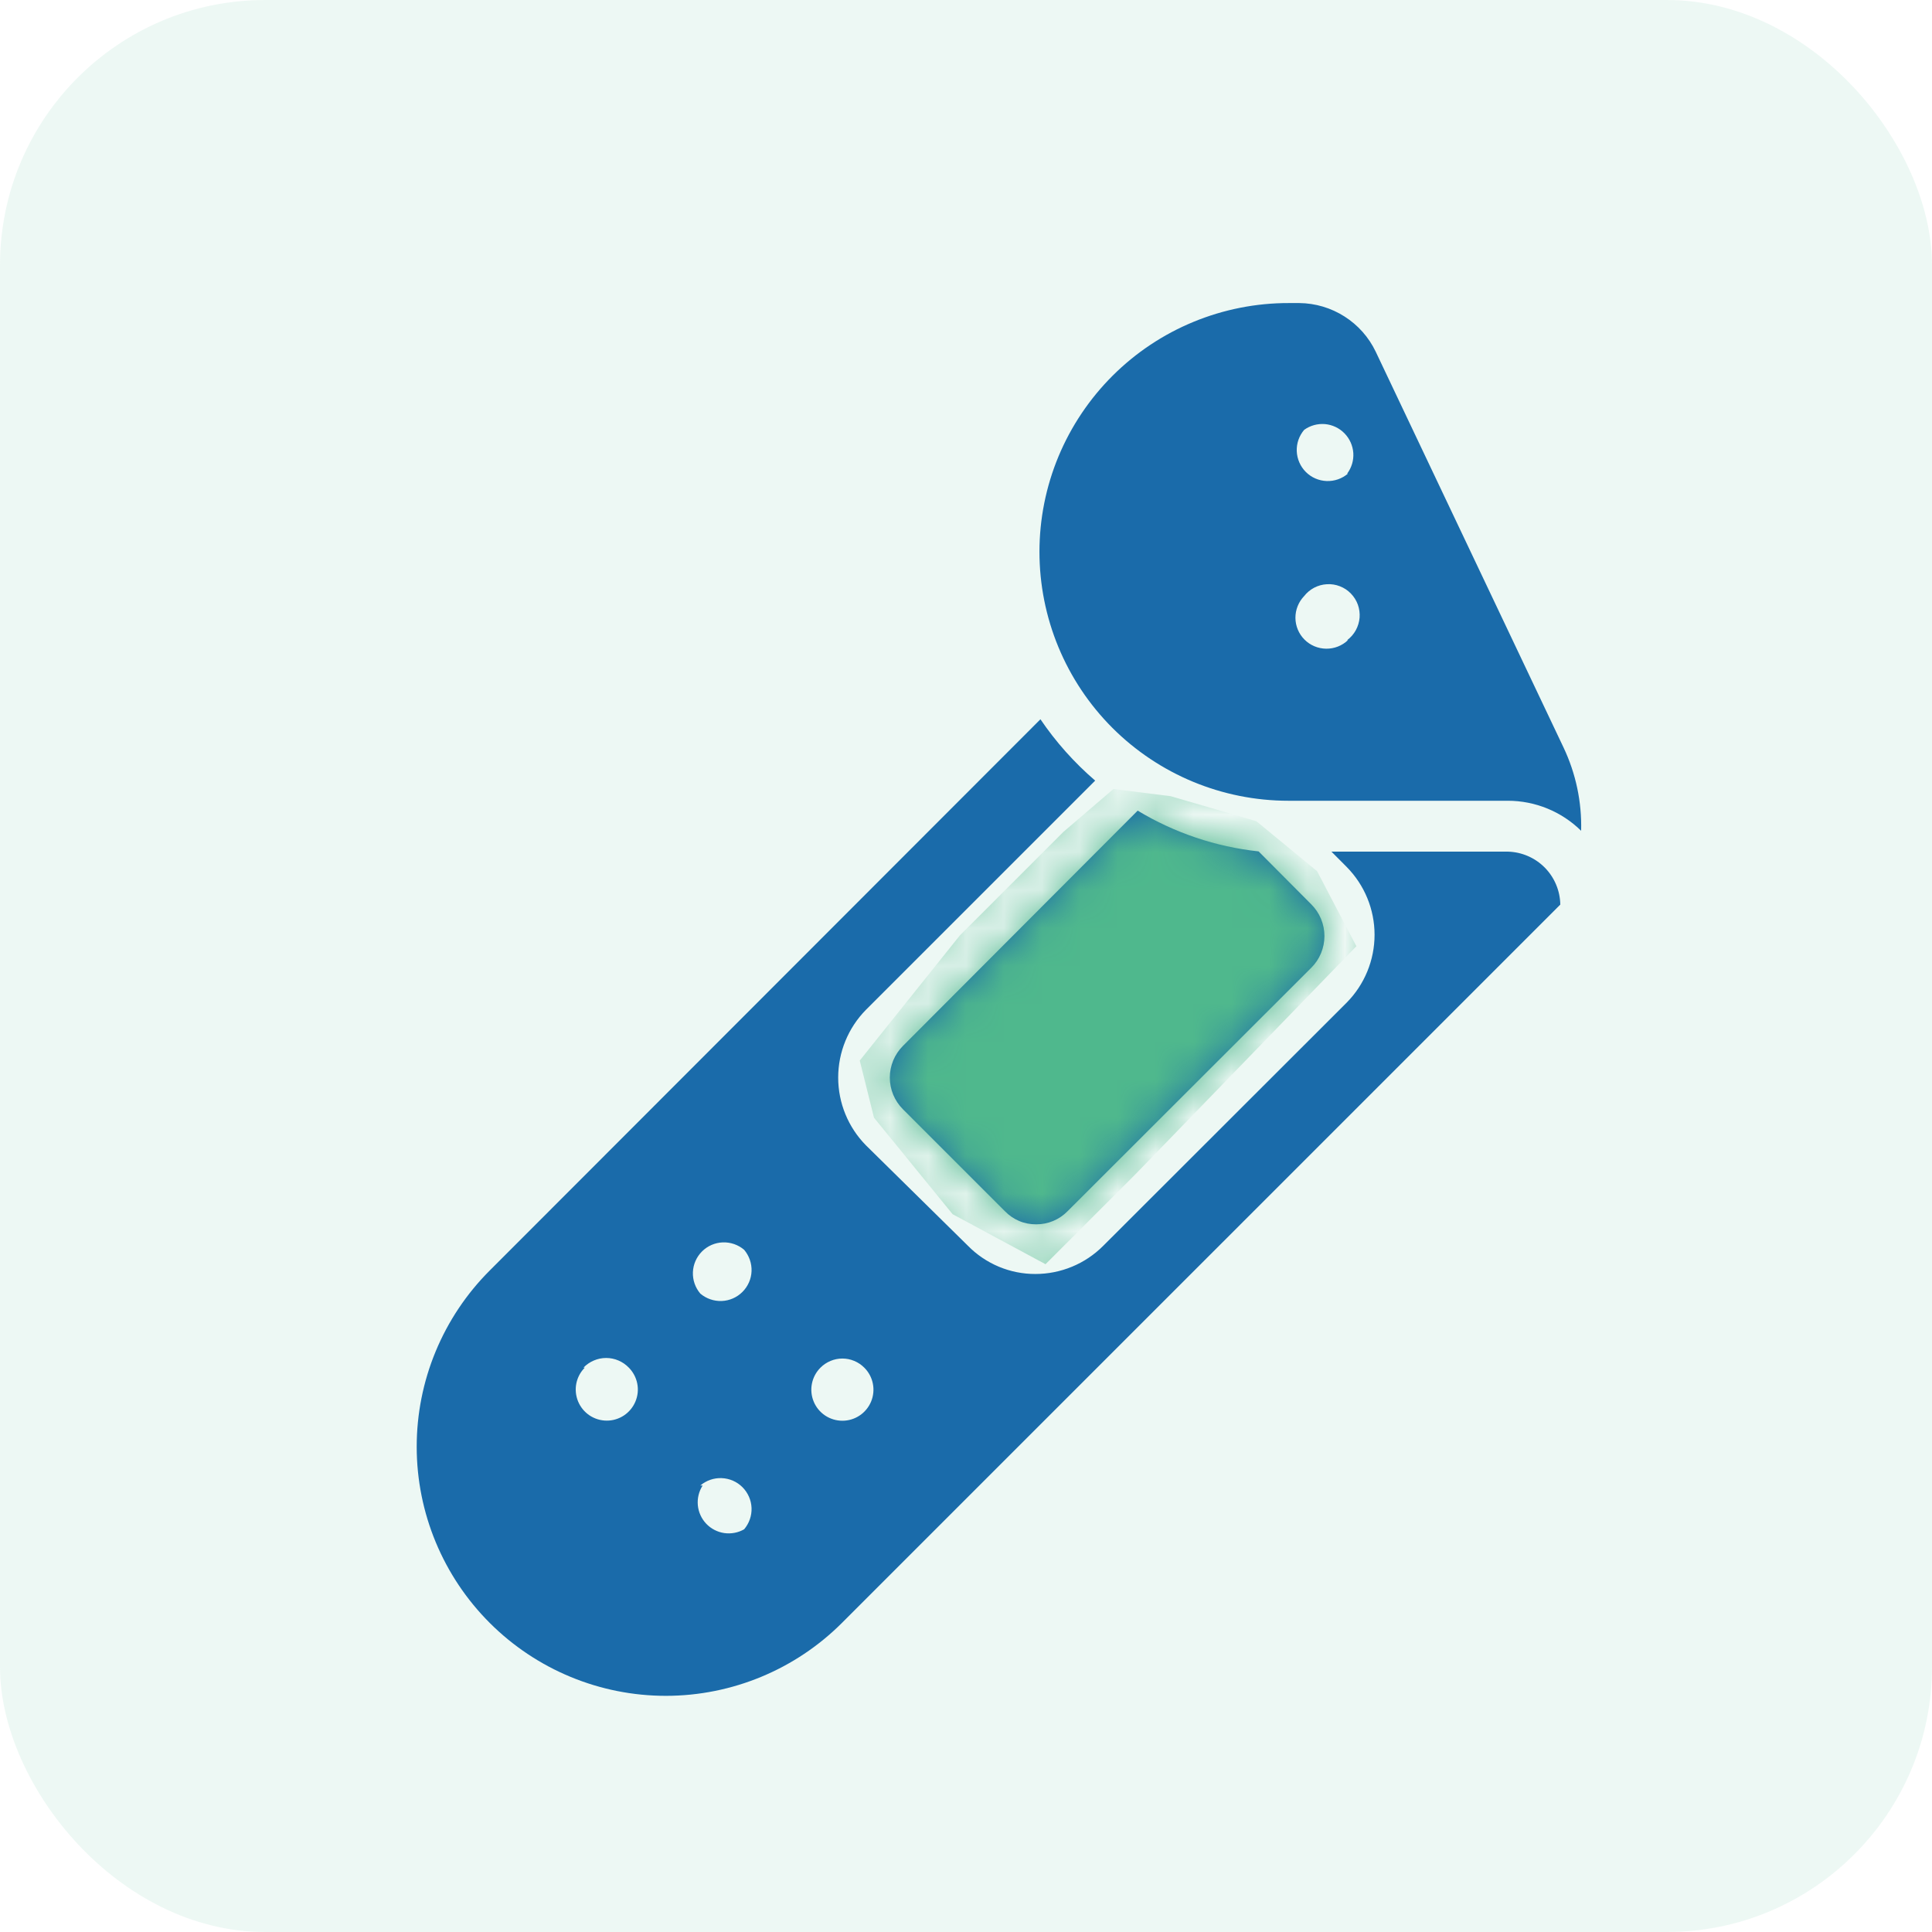<svg width="51" height="51" viewBox="0 0 51 51" fill="none" xmlns="http://www.w3.org/2000/svg">
<rect width="51" height="51" rx="7" fill="#4FB88D" fill-opacity="0.1"/>
<path d="M27.465 18.987C27.873 19.588 28.359 20.133 28.91 20.606L22.861 26.654C22.39 27.131 22.126 27.775 22.126 28.445C22.126 29.116 22.39 29.76 22.861 30.236L25.55 32.884C25.782 33.121 26.059 33.308 26.365 33.437C26.671 33.565 27 33.631 27.331 33.63C27.663 33.63 27.991 33.565 28.298 33.438C28.605 33.312 28.883 33.125 29.118 32.891L35.549 26.467C36.02 25.99 36.285 25.346 36.285 24.676C36.285 24.005 36.02 23.362 35.549 22.885L35.147 22.481H39.803C40.169 22.49 40.519 22.641 40.777 22.901C41.035 23.162 41.182 23.512 41.188 23.879L22.23 42.836C20.998 44.07 19.325 44.764 17.581 44.766C15.837 44.767 14.164 44.075 12.93 42.843C11.695 41.61 11.001 39.938 11 38.194C10.999 37.331 11.169 36.475 11.499 35.677C11.829 34.879 12.313 34.154 12.923 33.543L27.465 18.987ZM19.052 39.019C18.846 39.01 18.644 39.08 18.487 39.214H18.548C18.449 39.368 18.404 39.552 18.421 39.734C18.438 39.917 18.516 40.089 18.642 40.222C18.768 40.355 18.936 40.442 19.117 40.469C19.298 40.495 19.483 40.461 19.643 40.37C19.776 40.213 19.847 40.012 19.839 39.806C19.831 39.599 19.744 39.404 19.599 39.258C19.453 39.112 19.258 39.027 19.052 39.019ZM22.237 35.862C22.13 35.862 22.023 35.883 21.924 35.925C21.825 35.966 21.735 36.026 21.659 36.102C21.544 36.217 21.465 36.363 21.433 36.523C21.401 36.682 21.417 36.847 21.479 36.997C21.54 37.147 21.646 37.276 21.781 37.366C21.916 37.456 22.075 37.504 22.237 37.504C22.399 37.504 22.558 37.456 22.692 37.366C22.827 37.276 22.933 37.147 22.995 36.997C23.057 36.847 23.073 36.682 23.041 36.523C23.009 36.363 22.93 36.217 22.814 36.102C22.739 36.026 22.649 35.966 22.55 35.925C22.451 35.883 22.345 35.862 22.237 35.862ZM16.001 35.847C15.889 35.847 15.778 35.87 15.676 35.914C15.573 35.958 15.479 36.022 15.402 36.102H15.437C15.322 36.217 15.244 36.364 15.213 36.523C15.182 36.681 15.199 36.846 15.261 36.996C15.323 37.145 15.428 37.273 15.562 37.363C15.697 37.453 15.856 37.501 16.018 37.501C16.18 37.501 16.338 37.453 16.473 37.363C16.607 37.273 16.712 37.145 16.774 36.996C16.837 36.846 16.854 36.681 16.822 36.523C16.791 36.364 16.713 36.217 16.599 36.102C16.522 36.022 16.429 35.958 16.326 35.914C16.224 35.87 16.113 35.847 16.001 35.847ZM19.078 32.796C18.872 32.804 18.677 32.889 18.531 33.035C18.385 33.181 18.299 33.377 18.291 33.583C18.283 33.789 18.353 33.991 18.487 34.148C18.644 34.281 18.846 34.351 19.052 34.343C19.258 34.335 19.453 34.249 19.599 34.103C19.744 33.958 19.831 33.763 19.839 33.557C19.847 33.35 19.776 33.148 19.643 32.991C19.486 32.858 19.284 32.788 19.078 32.796ZM30.032 21.399C31.005 21.986 32.094 22.353 33.224 22.475L34.615 23.873C34.725 23.983 34.813 24.113 34.872 24.257C34.931 24.4 34.962 24.554 34.962 24.709C34.962 24.864 34.931 25.019 34.872 25.162C34.813 25.306 34.725 25.436 34.615 25.546L28.184 31.97C28.076 32.081 27.946 32.17 27.803 32.23C27.66 32.29 27.506 32.32 27.351 32.319C27.196 32.32 27.043 32.291 26.901 32.23C26.759 32.17 26.631 32.081 26.524 31.97L23.836 29.282C23.726 29.172 23.639 29.042 23.579 28.898C23.52 28.755 23.489 28.601 23.489 28.445C23.489 28.29 23.52 28.137 23.579 27.993C23.639 27.85 23.726 27.719 23.836 27.609L30.032 21.399ZM34.299 8C34.721 8.004 35.135 8.127 35.491 8.354C35.847 8.58 36.133 8.902 36.315 9.283L41.274 19.733C41.599 20.419 41.758 21.172 41.738 21.931C41.222 21.423 40.527 21.138 39.803 21.138H34.011C32.268 21.138 30.596 20.445 29.363 19.213C28.131 17.98 27.439 16.308 27.439 14.565C27.439 13.702 27.61 12.847 27.941 12.05C28.273 11.252 28.759 10.528 29.37 9.918C29.982 9.308 30.707 8.825 31.506 8.496C32.304 8.167 33.16 7.998 34.023 8H34.299ZM35.027 15.422C34.911 15.428 34.797 15.459 34.693 15.513C34.59 15.567 34.499 15.642 34.427 15.734C34.278 15.889 34.195 16.096 34.196 16.311C34.198 16.525 34.283 16.731 34.435 16.883C34.586 17.035 34.791 17.121 35.006 17.124C35.221 17.127 35.428 17.046 35.583 16.898H35.562C35.656 16.828 35.734 16.738 35.79 16.636C35.846 16.534 35.88 16.42 35.89 16.304C35.899 16.188 35.883 16.071 35.844 15.961C35.804 15.851 35.741 15.751 35.659 15.667C35.578 15.583 35.479 15.518 35.37 15.476C35.261 15.433 35.144 15.415 35.027 15.422ZM34.976 11.195C34.781 11.179 34.586 11.232 34.427 11.347C34.293 11.504 34.223 11.705 34.231 11.911C34.24 12.117 34.325 12.313 34.471 12.459C34.617 12.605 34.812 12.69 35.019 12.698C35.225 12.706 35.426 12.636 35.583 12.502H35.562C35.679 12.345 35.737 12.152 35.724 11.957C35.71 11.762 35.627 11.577 35.49 11.438C35.353 11.298 35.17 11.212 34.976 11.195Z" fill="#1A6BAA"/>
<mask id="mask0_1662_117" style="mask-type:alpha" maskUnits="userSpaceOnUse" x="11" y="8" width="31" height="37">
<path d="M27.465 18.987C27.873 19.588 28.359 20.133 28.91 20.607L22.861 26.654C22.39 27.131 22.126 27.775 22.126 28.445C22.126 29.116 22.39 29.76 22.861 30.236L25.55 32.884C25.782 33.121 26.059 33.308 26.365 33.437C26.671 33.565 27 33.631 27.331 33.63C27.663 33.63 27.991 33.565 28.298 33.438C28.605 33.312 28.883 33.125 29.118 32.891L35.549 26.467C36.02 25.99 36.285 25.346 36.285 24.676C36.285 24.005 36.02 23.362 35.549 22.885L35.147 22.482H39.803C40.169 22.49 40.519 22.641 40.777 22.901C41.035 23.162 41.182 23.512 41.188 23.879L22.23 42.836C20.998 44.07 19.325 44.764 17.581 44.766C15.837 44.767 14.164 44.075 12.93 42.843C11.695 41.61 11.001 39.938 11 38.194C10.999 37.331 11.169 36.475 11.499 35.677C11.829 34.879 12.313 34.154 12.923 33.543L27.465 18.987ZM19.052 39.019C18.846 39.011 18.644 39.08 18.487 39.214H18.548C18.449 39.368 18.404 39.552 18.421 39.734C18.438 39.917 18.516 40.089 18.642 40.222C18.768 40.355 18.936 40.442 19.117 40.469C19.298 40.496 19.483 40.461 19.643 40.37C19.776 40.213 19.847 40.012 19.839 39.806C19.831 39.6 19.744 39.404 19.599 39.258C19.453 39.112 19.258 39.027 19.052 39.019ZM22.237 35.862C22.13 35.862 22.023 35.883 21.924 35.925C21.825 35.966 21.735 36.026 21.659 36.103C21.544 36.217 21.465 36.363 21.433 36.523C21.401 36.682 21.417 36.847 21.479 36.997C21.54 37.147 21.646 37.276 21.781 37.366C21.916 37.456 22.075 37.504 22.237 37.504C22.399 37.504 22.558 37.456 22.692 37.366C22.827 37.276 22.933 37.147 22.995 36.997C23.057 36.847 23.073 36.682 23.041 36.523C23.009 36.363 22.93 36.217 22.814 36.103C22.739 36.026 22.649 35.966 22.55 35.925C22.451 35.883 22.345 35.862 22.237 35.862ZM16.001 35.847C15.889 35.847 15.778 35.87 15.676 35.914C15.573 35.958 15.479 36.022 15.402 36.103H15.437C15.322 36.217 15.244 36.364 15.213 36.523C15.182 36.681 15.199 36.847 15.261 36.996C15.323 37.145 15.428 37.273 15.562 37.363C15.697 37.453 15.856 37.501 16.018 37.501C16.18 37.501 16.338 37.453 16.473 37.363C16.607 37.273 16.712 37.145 16.774 36.996C16.837 36.847 16.854 36.681 16.822 36.523C16.791 36.364 16.713 36.217 16.599 36.103C16.522 36.022 16.429 35.958 16.326 35.914C16.224 35.87 16.113 35.847 16.001 35.847ZM19.078 32.796C18.872 32.804 18.677 32.889 18.531 33.035C18.385 33.181 18.299 33.377 18.291 33.583C18.283 33.789 18.353 33.991 18.487 34.148C18.644 34.281 18.846 34.351 19.052 34.343C19.258 34.335 19.453 34.249 19.599 34.103C19.744 33.958 19.831 33.763 19.839 33.557C19.847 33.35 19.776 33.148 19.643 32.991C19.486 32.858 19.284 32.788 19.078 32.796ZM30.032 21.399C31.005 21.986 32.094 22.353 33.224 22.475L34.615 23.873C34.725 23.983 34.813 24.113 34.872 24.257C34.931 24.4 34.962 24.554 34.962 24.709C34.962 24.864 34.932 25.019 34.872 25.162C34.813 25.306 34.725 25.436 34.615 25.546L28.184 31.97C28.076 32.081 27.946 32.17 27.803 32.23C27.66 32.29 27.506 32.32 27.351 32.319C27.196 32.32 27.043 32.291 26.901 32.23C26.759 32.17 26.631 32.081 26.524 31.97L23.836 29.282C23.726 29.172 23.639 29.042 23.579 28.898C23.52 28.755 23.489 28.601 23.489 28.445C23.489 28.29 23.52 28.137 23.579 27.993C23.639 27.85 23.726 27.719 23.836 27.609L30.032 21.399ZM34.299 8C34.721 8.004 35.135 8.127 35.491 8.354C35.847 8.58 36.133 8.902 36.315 9.283L41.274 19.733C41.599 20.419 41.758 21.172 41.738 21.931C41.222 21.423 40.527 21.138 39.803 21.138H34.011C32.268 21.138 30.596 20.445 29.363 19.213C28.131 17.98 27.439 16.308 27.439 14.565C27.439 13.702 27.61 12.847 27.941 12.05C28.273 11.252 28.759 10.528 29.37 9.918C29.982 9.308 30.707 8.825 31.506 8.496C32.304 8.167 33.16 7.998 34.023 8H34.299ZM35.027 15.422C34.911 15.428 34.797 15.459 34.693 15.513C34.59 15.567 34.499 15.642 34.427 15.734C34.278 15.889 34.195 16.096 34.196 16.311C34.198 16.525 34.283 16.731 34.435 16.883C34.586 17.035 34.791 17.121 35.006 17.124C35.221 17.127 35.428 17.046 35.583 16.898H35.562C35.656 16.828 35.734 16.738 35.79 16.636C35.846 16.534 35.88 16.42 35.89 16.304C35.899 16.188 35.883 16.071 35.844 15.961C35.804 15.851 35.741 15.751 35.659 15.667C35.578 15.583 35.479 15.518 35.37 15.476C35.261 15.433 35.144 15.415 35.027 15.422ZM34.976 11.195C34.781 11.179 34.586 11.232 34.427 11.347C34.293 11.504 34.223 11.705 34.231 11.911C34.24 12.117 34.325 12.313 34.471 12.459C34.617 12.605 34.812 12.69 35.019 12.698C35.225 12.706 35.426 12.636 35.583 12.502H35.562C35.679 12.345 35.737 12.152 35.724 11.957C35.71 11.762 35.627 11.577 35.49 11.438C35.353 11.298 35.17 11.212 34.976 11.195Z" fill="black"/>
</mask>
<g mask="url(#mask0_1662_117)">
<path d="M28.071 21.96L25.336 24.695L22.695 27.996L23.072 29.505L25.147 32.052L27.599 33.372L29.957 31.014L35.805 24.978L34.768 22.997L33.164 21.677L30.901 21.017L29.392 20.828L28.071 21.96Z" fill="#4FB88D"/>
</g>
</svg>
